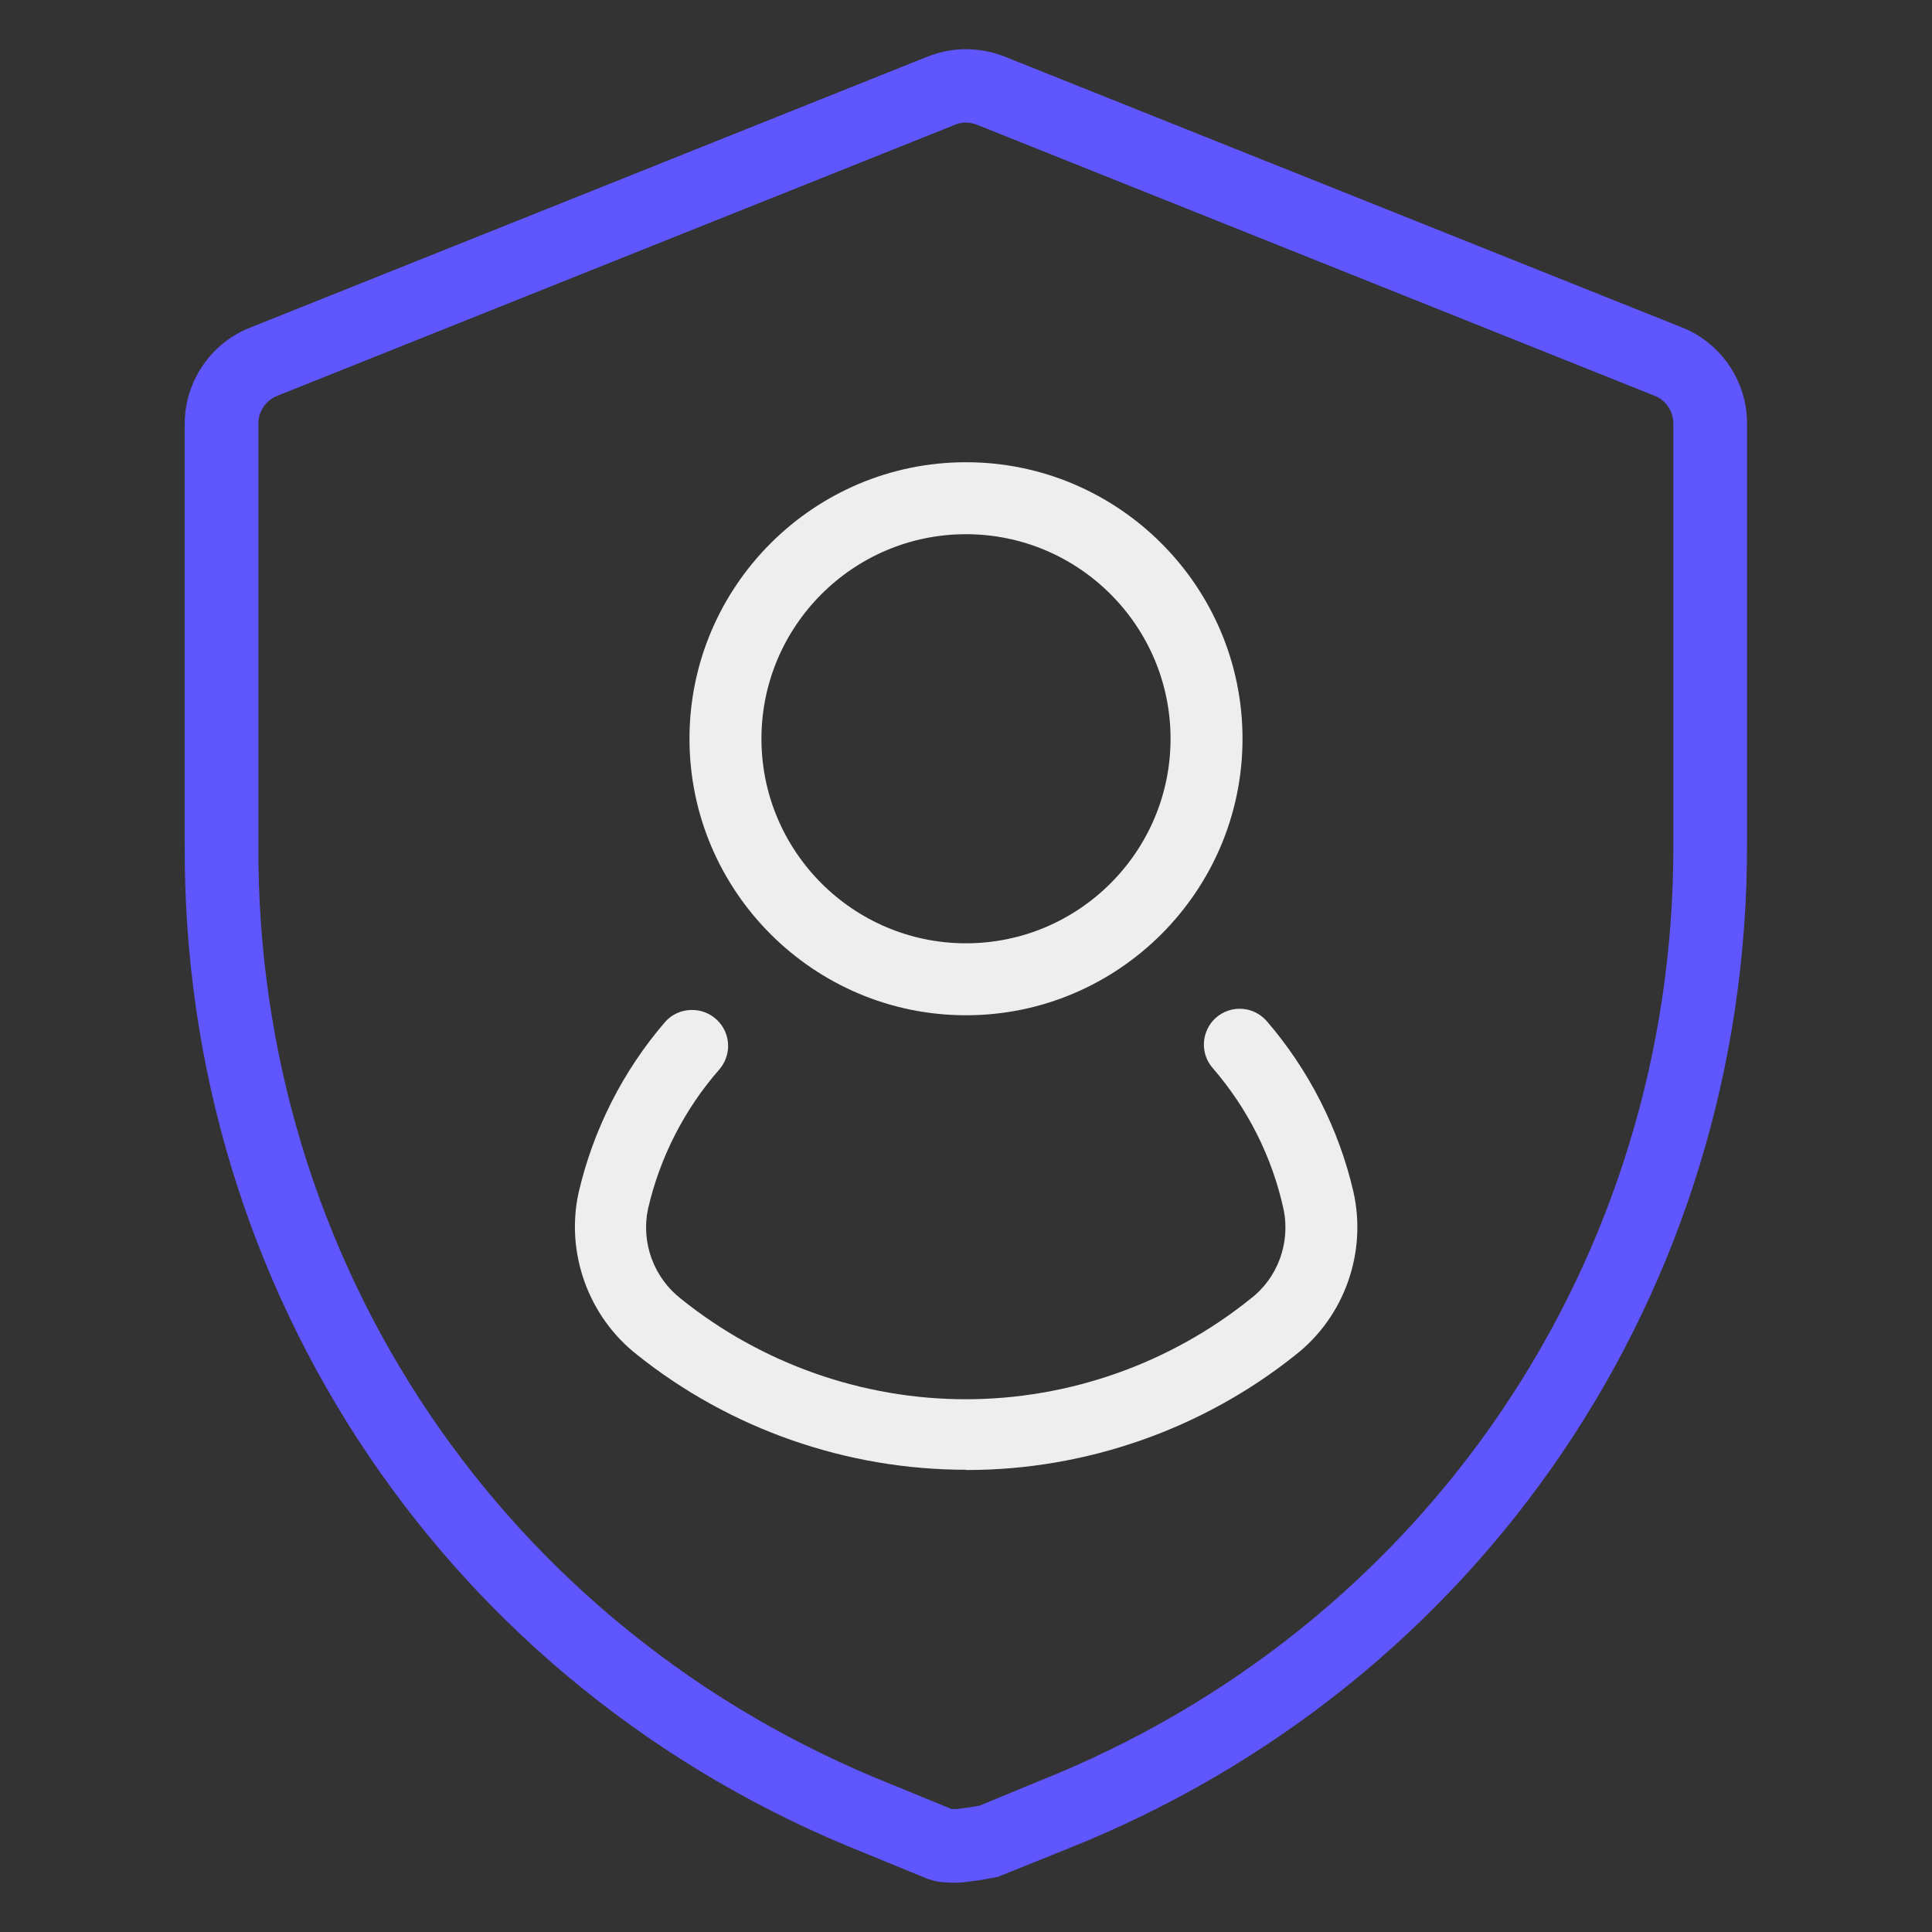 <?xml version="1.0" encoding="utf-8"?>
<svg xmlns="http://www.w3.org/2000/svg" height="80" id="protection" viewBox="0 0 80 80" width="80">
  <rect x="0" y="0" width="80" height="80" fill="#333333" stroke="none"/>
  <defs>
    <style>
      .cls-1 {
        fill: #5f57fd;
      }

      .cls-1, .cls-2 {
        stroke-width: 0px;
      }

      .cls-2 {
        fill: #eee;
      }
    </style>
  </defs>
  <g>
    <path class="cls-2" d="M40,42.04c-6.31,0-11.45-5.14-11.45-11.45s5.14-11.45,11.45-11.45,11.45,5.14,11.45,11.45-5.14,11.45-11.45,11.45ZM40,22.12c-4.67,0-8.47,3.8-8.47,8.47s3.8,8.47,8.47,8.47,8.47-3.8,8.47-8.47-3.8-8.47-8.47-8.47Z"/>
    <path class="cls-2" d="M40,60.86c-4.95,0-9.78-1.69-13.63-4.77-2.01-1.58-2.96-4.22-2.41-6.71.6-2.59,1.83-5.03,3.57-7.05.28-.33.69-.51,1.13-.51.36,0,.71.13.98.37.05.04.1.09.15.15.48.56.48,1.37,0,1.94-1.45,1.65-2.47,3.65-2.96,5.79-.29,1.4.25,2.85,1.38,3.72,3.32,2.67,7.5,4.15,11.78,4.15s8.46-1.48,11.79-4.16c1.12-.85,1.66-2.31,1.37-3.7-.47-2.17-1.49-4.19-2.94-5.86-.48-.56-.48-1.37,0-1.94.28-.32.69-.51,1.12-.51.36,0,.71.13.98.37.05.05.1.09.15.15,1.74,2.02,2.98,4.46,3.58,7.05.57,2.51-.36,5.17-2.39,6.76-3.85,3.08-8.68,4.77-13.61,4.77h-.03Z"/>
  </g>
  <path class="cls-1" d="M39.5,77.96c-.25,0-.5-.02-.75-.06l-.34-.1-2.58-1.06c-17.24-6.84-28.3-23.26-28.18-41.82v-17.36c-.01-1.74,1.07-3.35,2.7-3.99L38.37,2.36c1.05-.43,2.21-.43,3.27,0l28.01,11.2c1.62.64,2.71,2.25,2.69,4.01v17.36c.05,18.48-11.01,34.83-28.2,41.65l-2.83,1.14q-.36.07-.65.12l-.45.06c-.24.04-.48.06-.73.06ZM39.38,74.91c.13,0,.25,0,.38-.02l.45-.06c.16-.03.19-.03.35-.06l2.44-1.01c16.03-6.36,26.35-21.6,26.29-38.83v-17.38c0-.52-.31-.98-.77-1.16l-28.03-11.21c-.33-.14-.67-.14-.98,0l-28.03,11.21c-.47.19-.79.65-.78,1.15v17.38c-.12,17.31,10.19,32.61,26.27,38.99l2.41.99Z"/>
</svg>
